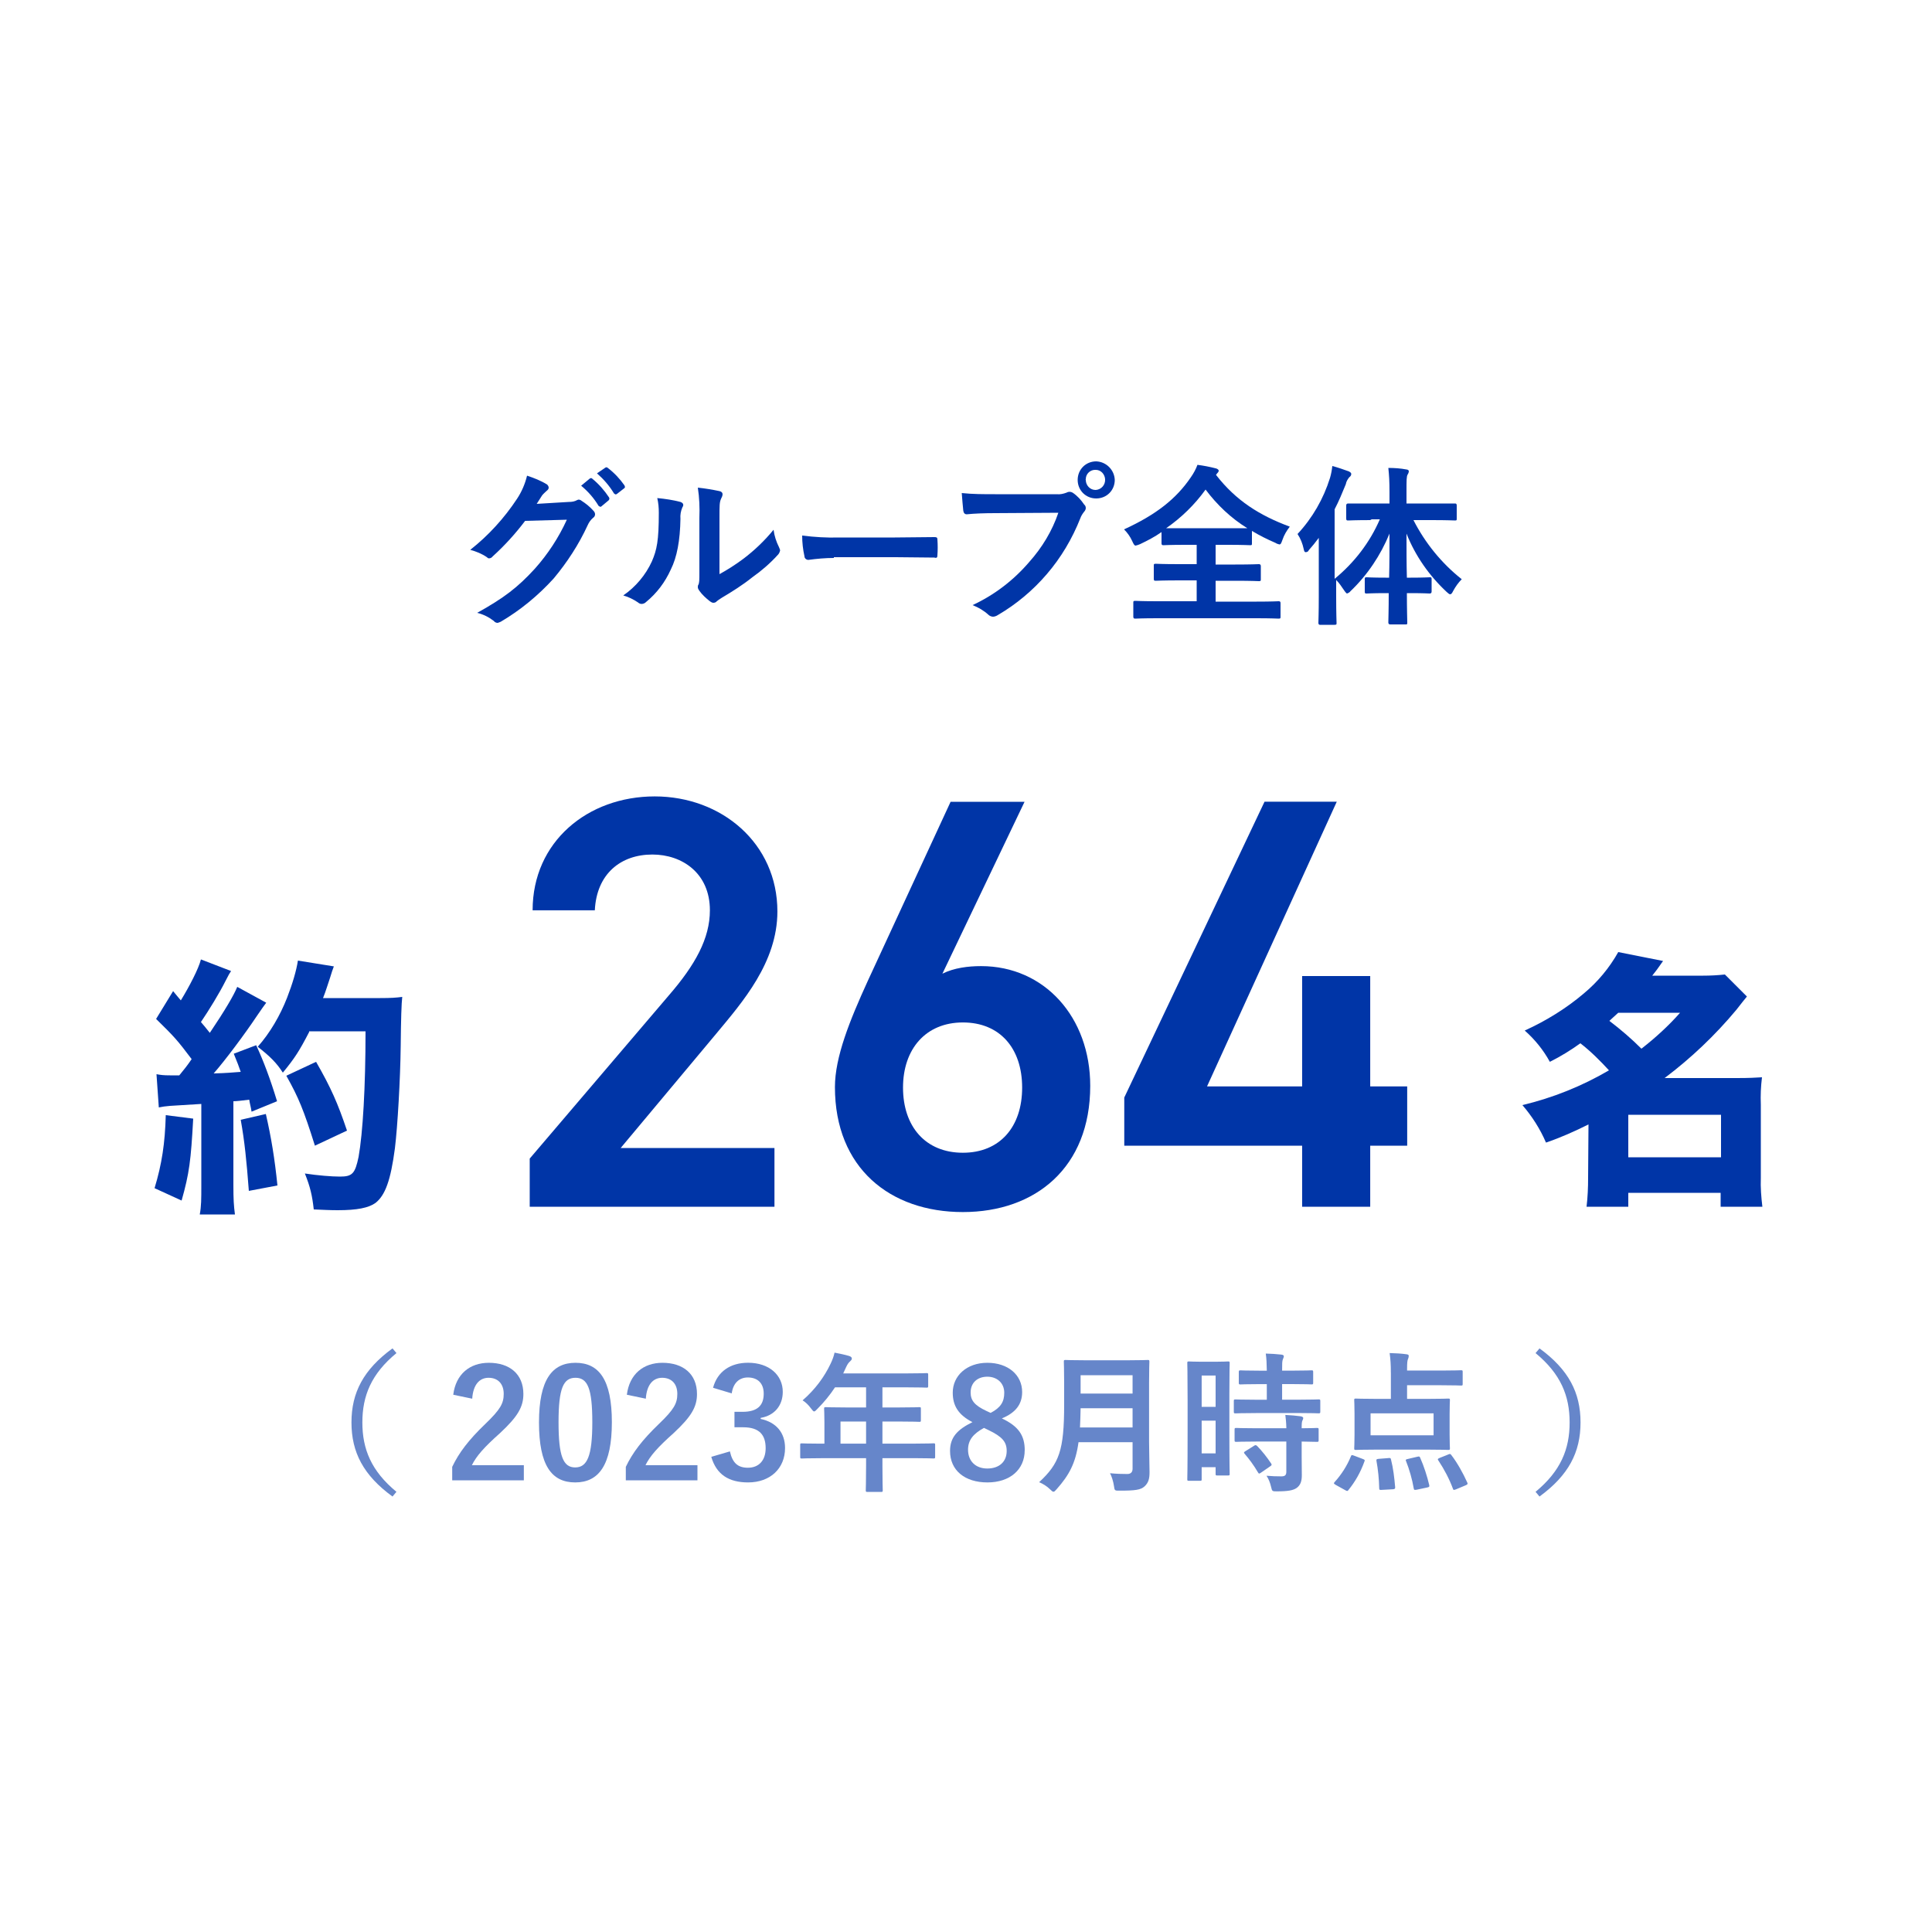 <?xml version="1.0" encoding="UTF-8"?> <svg xmlns="http://www.w3.org/2000/svg" id="_レイヤー_1" viewBox="0 0 500 500"><defs><style>.cls-1{fill:#0035a7;}.cls-1,.cls-2{stroke-width:0px;}.cls-2{fill:#6686ca;}</style></defs><path class="cls-1" d="m200.43,312.3h-63.34v-12.46l36-42.23c6.84-7.9,10.63-14.73,10.63-22.03,0-9.57-7.14-14.43-14.89-14.43-8.2,0-14.43,5.01-14.89,14.43h-16.1c0-17.77,14.28-29.47,31.6-29.47s31.75,12.15,31.75,29.77c0,13.22-9.11,23.54-15.8,31.6l-24.76,29.62h39.8v15.19Z"></path><path class="cls-1" d="m243.87,252c3.04-1.52,6.68-1.97,10.03-1.97,16.41,0,28.25,13.22,28.25,30.99,0,21.11-14.13,32.66-32.96,32.66s-33.11-11.39-33.11-32.35c0-7.75,3.8-17.17,8.51-27.49l21.42-46.33h19.14l-21.27,44.51Zm5.32,46.33c9.57,0,15.34-6.68,15.34-16.86s-5.77-16.86-15.34-16.86-15.49,6.84-15.49,16.86,5.77,16.86,15.49,16.86Z"></path><path class="cls-1" d="m345.95,207.49l-33.57,73.67h24.61v-28.56h17.62v28.56h9.57v15.34h-9.57v15.8h-17.62v-15.8h-46.03v-12.46l36.3-76.56h18.68Z"></path><path class="cls-1" d="m147.2,129.9c.8,0,1.5-.1,2.2-.5.2-.1.3-.1.5-.1.2.1.4.1.6.3,1.1.7,2.1,1.5,3,2.5.3.3.5.6.5,1s-.2.7-.5.9c-.6.5-1.1,1.2-1.4,1.9-2.3,5-5.3,9.6-8.8,13.8-4,4.4-8.6,8.2-13.7,11.2-.2.1-.5.2-.8.3-.4,0-.8-.2-1-.5-1.3-1-2.7-1.7-4.3-2.1,7-3.9,10.5-6.6,14.9-11.4,3.4-3.8,6.2-8.1,8.3-12.7l-10.8.3c-2.5,3.3-5.3,6.4-8.4,9.2-.2.3-.6.5-.9.5s-.4-.1-.6-.3c-1.3-.9-2.8-1.5-4.3-1.9,4.7-3.7,8.8-8.2,12.1-13.2,1.2-1.8,2.1-3.9,2.6-6,1.8.6,3.6,1.3,5.2,2.3.2.2.4.5.4.8s-.2.6-.5.8c-.4.4-.8.7-1.2,1.2-.5.8-.9,1.4-1.4,2.2l8.3-.5Zm5.5-6.1c.3-.1.4-.1.6.1,1.7,1.4,3.1,3,4.3,4.8.2.3.1.6-.1.8l-1.8,1.5c-.3.3-.5.1-.8-.1-1.2-2-2.7-3.7-4.5-5.2l2.3-1.9Zm4-2.8c.2-.1.4-.1.6.1,1.7,1.3,3.1,2.8,4.3,4.5.1.3.3.5-.1.8l-1.8,1.4c-.4.3-.5.1-.8-.1-1.2-2-2.7-3.7-4.4-5.2l2.2-1.5Z"></path><path class="cls-1" d="m176.1,129.9c.8.3.9.8.5,1.4-.4.9-.6,2-.5,3-.1,5.6-.9,9.9-2.5,13.1-1.5,3.3-3.6,6.1-6.4,8.4-.3.3-.7.5-1.2.5-.3,0-.7-.2-.9-.4-1.2-.8-2.4-1.4-3.8-1.8,3.2-2.2,5.8-5.3,7.4-8.8,1.3-3,1.8-5.4,1.8-12.6,0-1.3-.1-2.5-.4-3.8,2.1.2,4.1.5,6,1Zm9.9,18.8c2.2-1.2,4.4-2.6,6.4-4.1,2.9-2.2,5.5-4.7,7.8-7.5.2,1.6.7,3.1,1.4,4.5.1.2.2.5.3.8-.1.5-.3.9-.6,1.2-2,2.2-4.2,4.1-6.6,5.8-2.5,2-5.2,3.7-7.9,5.3-.8.5-.9.6-1.3.9-.2.3-.6.4-.9.4s-.6-.2-.9-.4c-1-.8-2-1.7-2.7-2.7-.2-.3-.4-.6-.4-.9,0-.2,0-.5.1-.6.3-.5.3-1.2.3-3.4v-14c.1-2.6,0-5.2-.4-7.8,1.9.2,3.7.5,5.6.9.5.1.8.4.8.8s-.2.8-.4,1.2c-.4.9-.4,1.7-.4,4.9v14.7h-.2Z"></path><path class="cls-1" d="m215.8,144.4c-2.2,0-4.4.2-6.6.5-.5,0-1-.4-1-.9-.4-1.8-.6-3.6-.6-5.4,3.2.4,6.4.6,9.6.5h14.4c3.4,0,6.9-.1,10.2-.1.6,0,.8.1.8.6.1,1.4.1,2.8,0,4.1,0,.5-.1.8-.8.6-3.4,0-6.6-.1-10-.1h-16v.2Z"></path><path class="cls-1" d="m257.6,132.8c-2.9,0-5.5.1-7.4.3-.5,0-.8-.3-.9-.9-.1-.9-.3-3.2-.4-4.6,2.8.3,5.7.3,8.6.3h16c.8.1,1.7-.1,2.5-.4.5-.3,1.1-.3,1.6,0,1.2.8,2.2,1.9,3,3.1.3.2.4.6.4.9s-.2.7-.4.9c-.4.5-.8,1.1-1,1.7-2.1,5.3-5,10.2-8.7,14.5-3.6,4.2-7.9,7.8-12.7,10.6-.3.2-.8.4-1.2.4s-.9-.2-1.2-.5c-1.2-1.1-2.6-1.9-4.1-2.5,5.6-2.6,10.6-6.4,14.7-11.2,3.3-3.7,5.9-8,7.5-12.7l-16.3.1Zm30.9-8.6c0,2.7-2.1,4.8-4.8,4.8s-4.8-2.1-4.8-4.8,2.1-4.8,4.8-4.8h0c2.6.1,4.7,2.2,4.8,4.8h0Zm-7.5,0c0,1.4,1.1,2.6,2.5,2.6h.1c1.4-.1,2.5-1.3,2.4-2.8-.1-1.3-1.1-2.4-2.4-2.4-1.4-.1-2.6,1-2.6,2.4q-.1.1,0,.2h0Z"></path><path class="cls-1" d="m314.7,122.9c5.2,6.7,11.3,10.5,19.1,13.4-.8,1-1.5,2.2-1.9,3.4-.3.8-.4,1.2-.8,1.2-.4-.1-.7-.2-1-.4-2.1-.9-4.1-1.9-6.1-3.1v3.2c0,.4,0,.5-.4.5s-1.7-.1-5.8-.1h-3.2v5.1h5.1c4.3,0,5.8-.1,6.1-.1q.5,0,.5.5v3.4c0,.4,0,.5-.5.5-.3,0-1.7-.1-6.1-.1h-5.1v5.4h10.6c4,0,5.5-.1,5.7-.1s.5,0,.5.5v3.5c0,.4,0,.5-.5.5-.3,0-1.7-.1-5.7-.1h-25.6c-4.1,0-5.6.1-5.8.1s-.5,0-.5-.5v-3.6c0-.4,0-.5.5-.5.3,0,1.7.1,5.8.1h10.1v-5.4h-4.5c-4.3,0-5.8.1-6.1.1s-.5,0-.5-.5v-3.4c0-.4,0-.5.5-.5.3,0,1.7.1,6.1.1h4.5v-5h-2.9c-4.1,0-5.5.1-5.7.1s-.5,0-.5-.5v-2.9c-1.7,1.2-3.6,2.2-5.5,3.1-.4.2-.8.3-1.2.4-.3,0-.5-.3-.9-1.2-.5-1.1-1.2-2.1-2.1-3,8.3-3.8,13.5-7.9,17.3-13.5.7-1,1.3-2.1,1.7-3.2,1.6.2,3.1.5,4.7.9.5.1.8.4.8.6s-.1.4-.4.7l-.3.4Zm2.8,13.8h5.3c-4.2-2.6-7.8-6-10.8-10-2.8,3.9-6.3,7.3-10.2,10h15.7Z"></path><path class="cls-1" d="m355,134.6c-4.4,0-5.8.1-6.1.1s-.5,0-.5-.5v-3.4q0-.5.5-.5h10.7v-2.9c0-2.9-.1-4.4-.3-6.3,1.6,0,3.1.1,4.7.4.4,0,.6.3.6.4,0,.3-.1.6-.3.9-.3.5-.3,1.4-.3,4.5v3h12.6q.4,0,.4.5v3.4c0,.4,0,.5-.4.5s-1.8-.1-6.1-.1h-4.7c3,5.9,7.3,11.2,12.5,15.3-.9.9-1.6,1.9-2.2,3-.3.6-.5.9-.8.9s-.5-.3-.9-.6c-4.5-4.2-8.1-9.3-10.4-15.1,0,4,0,8,.1,11.4h1c3.5,0,4.5-.1,4.9-.1s.5,0,.5.5v3.2q0,.5-.5.5c-.3,0-1.4-.1-4.9-.1h-1c0,4.3.1,7.1.1,7.6s0,.5-.5.5h-3.9q-.5,0-.5-.5c0-.5.1-3.4.1-7.6h-.8c-3.5,0-4.5.1-4.9.1s-.5,0-.5-.5v-3.2c0-.4,0-.5.5-.5.3,0,1.4.1,4.9.1h.9c.1-3.5.1-7.4.1-11.4-2.3,5.6-5.7,10.7-10.1,14.9-.2.3-.6.5-.9.6-.1,0-.4-.3-.8-.9-.6-.9-1.2-1.8-2-2.6v4.3c0,4.4.1,6.6.1,6.8,0,.4,0,.5-.5.5h-3.8q-.4,0-.4-.5c0-.3.1-2.5.1-6.8v-15.2c-.9,1.2-1.7,2.2-2.6,3.2-.1.3-.4.5-.8.5-.3,0-.4-.3-.5-.8-.3-1.4-.8-2.7-1.6-3.9,3.9-4.2,6.7-9.1,8.4-14.5.3-1,.5-2.1.6-3.1,1.5.4,2.9.9,4.3,1.4.5.3.6.4.6.7s-.2.6-.5.8c-.4.5-.8,1.1-.9,1.8-.9,2.2-1.8,4.4-2.9,6.5v18c5.1-4.2,9.1-9.4,11.7-15.4h-2.5l.4.2Z"></path><path class="cls-1" d="m411.1,291c-3.6,1.8-7.2,3.4-11,4.7-1.5-3.5-3.6-6.8-6.1-9.7,7.9-1.9,15.4-4.9,22.4-9-2.3-2.5-4.7-4.9-7.4-7-2.5,1.8-5.1,3.4-7.9,4.8-1.7-3.1-3.9-5.8-6.5-8.1,5.5-2.5,10.7-5.7,15.3-9.6,3.6-3,6.6-6.6,8.9-10.7l11.6,2.3c-1.4,2-1.9,2.7-2.8,3.8h13.2c1.9,0,3.7-.1,5.6-.3l5.7,5.7q-1,1.2-2.7,3.4c-5.5,6.6-11.7,12.5-18.6,17.7h18.7c3.2,0,4.9-.1,6.5-.2-.3,2.4-.4,4.7-.3,7.1v18.9c-.1,2.5.1,5,.4,7.5h-10.8v-3.6h-23.9v3.6h-10.8c.3-2.5.4-5,.4-7.5l.1-13.8h0Zm7.7-28.9c-1.1,1-1.3,1.2-2.3,2.1,2.9,2.2,5.7,4.6,8.3,7.2,3.6-2.8,7-5.9,10-9.3h-16Zm2.6,37.4h24v-11h-24v11Z"></path><path class="cls-1" d="m50,289.5c-.6,10.9-1,14.1-3,21.2l-7-3.2c1.9-6.3,2.7-11.6,2.9-18.9l7.1.9Zm-9.5-11.5c1.1.2,1.8.3,3.5.3h2.4c1.3-1.6,1.9-2.3,3.2-4.2-3.7-4.9-4.4-5.7-9.2-10.4l4.4-7.2c1,1.2,1.3,1.6,2,2.4,2.2-3.6,4.6-8.2,5.2-10.6l7.8,3c-.4.6-.7,1.1-1.4,2.5-1.6,3.2-4.3,7.6-6.4,10.7.9,1.1,1.3,1.5,2.3,2.8,3.9-5.8,6.2-9.7,7.1-11.9l7.5,4.1c-.6.8-1.1,1.5-2.4,3.4-3.2,4.8-8.3,11.6-11.2,14.9,3.6-.1,4.2-.2,7-.4-.5-1.5-.8-2.2-1.8-4.7l5.8-2.2c1.9,4.1,3.6,8.6,5.4,14.5l-6.6,2.7c-.2-1.4-.4-1.8-.6-3.1q-3.1.4-4.1.4v21.7c0,3.7.1,5.3.4,7.6h-9.1c.4-2.2.4-3.9.4-7.6v-21q-3.2.2-8.1.5c-1.2.1-1.9.2-2.9.4l-.6-8.6Zm28.3,10.3c1.4,6.1,2.3,11.6,3,18.5l-7.4,1.4c-.6-7.9-1.1-12.8-2.1-18.4l6.5-1.5Zm11.2-21.2c-2.6,5-3.7,6.7-6.8,10.5-1.6-2.5-3.3-4.2-6.5-6.7,3.2-3.6,5.8-8.1,7.6-12.7,1.4-3.6,2.4-7,2.8-9.6l9.3,1.5q-.4,1-1,3c-.4,1.1-1.1,3.5-1.8,5.2h14.8c2.9,0,4.1-.1,5.7-.3q-.3,2.4-.4,12.8c-.1,8.4-.8,20.7-1.5,26.4-1.1,8.3-2.5,12.1-5,14.1-1.8,1.3-4.8,1.9-9.8,1.9-2,0-3.8-.1-6.2-.2-.4-3.6-.9-5.8-2.3-9.3,3.3.5,6.9.8,9.1.8,3.2,0,3.9-.8,4.8-5.1,1.1-6.2,1.8-18,1.8-32.5h-14.6v.2Zm1.5,29.4c-2.9-9.2-4.2-12.4-7.4-18.1l7.7-3.6c3.9,6.8,5.6,10.7,8,17.8l-8.3,3.9Z"></path><path class="cls-2" d="m102.6,350.18c-6.51,5.37-8.82,11.05-8.82,17.95s2.31,12.58,8.82,17.95l-1.02,1.22c-7.53-5.49-10.62-11.45-10.62-19.17s3.1-13.68,10.62-19.17l1.02,1.21Z"></path><path class="cls-2" d="m117.3,360.96c.67-5.37,4.31-8.27,9.21-8.27,5.37,0,8.94,2.9,8.94,8.08,0,3.33-1.45,5.84-6.04,10.11-4.12,3.68-6.08,5.88-7.29,8.31h13.45v3.92h-18.54v-3.49c1.76-3.69,4.27-6.98,8.55-11.09,3.92-3.76,4.78-5.33,4.78-7.8,0-2.63-1.53-4.16-3.92-4.16s-4,1.84-4.23,5.41l-4.9-1.02Z"></path><path class="cls-2" d="m158.35,368.05c0,11.09-3.37,15.6-9.49,15.6s-9.37-4.43-9.37-15.52,3.41-15.44,9.45-15.44,9.41,4.31,9.41,15.37Zm-13.8.04c0,8.82,1.22,11.68,4.31,11.68s4.43-2.9,4.43-11.68-1.22-11.52-4.35-11.52-4.39,2.67-4.39,11.52Z"></path><path class="cls-2" d="m162.23,360.96c.67-5.37,4.31-8.27,9.21-8.27,5.37,0,8.94,2.9,8.94,8.08,0,3.33-1.45,5.84-6.04,10.11-4.12,3.68-6.08,5.88-7.29,8.31h13.45v3.92h-18.54v-3.49c1.76-3.69,4.27-6.98,8.55-11.09,3.92-3.76,4.78-5.33,4.78-7.8,0-2.63-1.53-4.16-3.92-4.16s-4,1.84-4.23,5.41l-4.9-1.02Z"></path><path class="cls-2" d="m184.54,359.15c1.14-4.23,4.51-6.47,9.06-6.47,5.45,0,8.98,3.18,8.98,7.53,0,3.53-2.12,6.12-5.72,6.74v.27c4.04.86,6.31,3.57,6.31,7.53,0,5.29-3.84,8.9-9.56,8.9-4.94,0-8.19-2-9.53-6.62l4.82-1.41c.67,3.02,2.08,4.23,4.66,4.23,2.82,0,4.59-1.88,4.59-5.06,0-3.41-1.61-5.41-5.8-5.41h-2.27v-4h2.08c3.92,0,5.49-1.69,5.49-4.7,0-2.74-1.61-4.19-4.12-4.19-2.08,0-3.76,1.29-4.16,4.12l-4.82-1.45Z"></path><path class="cls-2" d="m212.42,377.38c-3.45,0-4.67.08-4.9.08-.39,0-.43-.04-.43-.43v-3.1c0-.35.04-.39.43-.39.24,0,1.45.08,4.9.08h.94v-5.49c0-2.23-.08-3.29-.08-3.53,0-.39.04-.43.47-.43.24,0,1.57.08,5.37.08h5.02v-5.21h-8.04c-1.29,1.96-2.82,3.84-4.59,5.61-.39.43-.63.63-.82.63s-.39-.24-.78-.75c-.75-1.02-1.45-1.65-2.2-2.12,3.25-2.82,5.64-6.08,7.25-9.49.47-.98.82-1.92,1.02-2.86,1.41.27,2.71.55,3.76.86.47.16.71.35.71.67s-.2.47-.47.75c-.31.27-.59.59-.98,1.41l-.78,1.69h16.19c3.8,0,5.14-.08,5.37-.08.39,0,.43.04.43.43v2.9c0,.39-.04.43-.43.43-.24,0-1.57-.08-5.37-.08h-6.04v5.21h4.19c3.84,0,5.14-.08,5.37-.08.35,0,.39.04.39.43v2.94c0,.39-.04.43-.39.43-.24,0-1.53-.08-5.37-.08h-4.19v5.72h8.31c3.45,0,4.66-.08,4.9-.08.39,0,.43.04.43.39v3.1c0,.39-.04.43-.43.43-.24,0-1.45-.08-4.9-.08h-8.31v1.92c0,4.12.08,6.19.08,6.39,0,.39-.04.43-.43.43h-3.49c-.43,0-.47-.04-.47-.43,0-.24.08-2.27.08-6.39v-1.92h-11.72Zm11.72-3.76v-5.72h-6.62v5.72h6.62Z"></path><path class="cls-2" d="m265.19,375.34c0,4.98-3.8,8.31-9.64,8.31s-9.68-3.1-9.68-8.15c0-3.45,1.8-5.49,5.8-7.45-3.72-1.92-5.1-4.31-5.1-7.64,0-4.31,3.57-7.72,8.94-7.72s9.02,3.14,9.02,7.57c0,3.21-1.73,5.37-5.25,6.82,4.31,2.04,5.92,4.39,5.92,8.27Zm-10.54-5.8c-2.78,1.53-4.12,3.14-4.12,5.65,0,2.9,1.92,4.86,4.98,4.86s5.02-1.73,5.02-4.55c0-2.35-1.14-3.68-4.74-5.41l-1.14-.55Zm1.72-3.88c2.63-1.37,3.53-2.9,3.53-5.21,0-2.55-1.88-4.16-4.39-4.16s-4.31,1.53-4.31,4.08c0,2.04.98,3.33,4.08,4.78l1.1.51Z"></path><path class="cls-2" d="m297.38,373.15c0,2.71.12,5.68.12,7.84,0,1.69-.27,2.71-1.25,3.65-1.02.94-2.35,1.14-6.51,1.14-1.22,0-1.29.04-1.45-1.22-.16-1.14-.59-2.51-1.02-3.29,1.69.16,2.94.2,4.47.2.94,0,1.37-.51,1.37-1.37v-6.86h-13.99c-.75,5.45-2.43,8.51-5.65,12.15-.39.43-.59.67-.82.67s-.47-.2-.9-.63c-.82-.82-1.88-1.45-2.82-1.84,5.17-4.82,6.47-8.15,6.47-20.07v-5.76c0-3.33-.08-5.1-.08-5.33,0-.43.04-.47.43-.47.27,0,1.57.08,5.21.08h10.9c3.65,0,4.9-.08,5.17-.08.39,0,.43.04.43.47,0,.24-.08,2-.08,5.33v15.41Zm-4.27-3.72v-4.98h-13.45c-.04,1.84-.08,3.49-.16,4.98h13.6Zm-13.45-13.52v4.74h13.45v-4.74h-13.45Z"></path><path class="cls-2" d="m318.16,369.66c0,9.76.08,11.52.08,11.76,0,.39-.04.43-.43.43h-2.82c-.35,0-.39-.04-.39-.43v-1.72h-3.61v3.1c0,.39-.04.43-.39.43h-2.9c-.39,0-.43-.04-.43-.43,0-.23.08-2.23.08-12.07v-8.55c0-7.1-.08-9.17-.08-9.41,0-.39.04-.43.43-.43.27,0,1.02.08,3.37.08h3.37c2.35,0,3.1-.08,3.37-.08.39,0,.43.04.43.43,0,.24-.08,2.16-.08,7.92v8.98Zm-7.17-13.68v8.11h3.61v-8.11h-3.61Zm3.61,20.15v-8.47h-3.61v8.47h3.61Zm10.43-10.43c-3.72,0-5.02.08-5.25.08-.43,0-.47-.04-.47-.47v-2.71c0-.39.04-.43.47-.43.23,0,1.53.08,5.25.08h2.82v-4.04h-1.84c-3.49,0-4.7.08-4.94.08-.43,0-.47-.04-.47-.43v-2.74c0-.43.04-.47.47-.47.24,0,1.45.08,4.94.08h1.84c-.04-2.04-.08-3.06-.27-4.43,1.53.04,2.59.12,4.04.27.39.04.63.2.63.39,0,.31-.12.51-.24.82-.2.43-.2,1.18-.2,2.94h2.63c3.57,0,4.74-.08,4.98-.08.39,0,.43.04.43.47v2.74c0,.39-.04.43-.43.43-.24,0-1.41-.08-4.98-.08h-2.63v4.04h4.16c3.72,0,5.02-.08,5.25-.08.43,0,.47.04.47.43v2.71c0,.43-.04.47-.47.47-.23,0-1.53-.08-5.25-.08h-10.94Zm.16,7.37c-3.72,0-4.98.08-5.21.08-.43,0-.47-.04-.47-.43v-2.74c0-.39.04-.43.47-.43.24,0,1.49.08,5.21.08h7.72c-.04-1.61-.16-2.55-.27-3.45,1.49.08,2.9.2,3.96.35.43.08.67.23.67.43,0,.27-.08.43-.2.67-.16.31-.2.78-.2,2,2.67,0,3.72-.08,3.92-.08.43,0,.47.04.47.43v2.74c0,.39-.04.43-.47.43-.2,0-1.25-.04-3.92-.08v3.88c0,1.8.04,3.49.04,4.82,0,1.45-.27,2.55-1.37,3.33-.86.59-2.16.86-5.1.86-1.18,0-1.22,0-1.49-1.18-.27-1.18-.67-2.08-1.18-2.86,1.37.12,2.55.16,3.84.16.94,0,1.29-.31,1.29-1.21v-7.8h-7.72Zm-.67,1.1c.39-.23.51-.23.82.04,1.33,1.37,2.51,2.86,3.61,4.51.24.35.2.47-.2.74l-2.39,1.65c-.24.16-.35.24-.47.24s-.2-.08-.31-.27c-1.18-2-2.31-3.49-3.45-4.82-.27-.31-.27-.43.2-.71l2.2-1.37Z"></path><path class="cls-2" d="m345.68,384.28c-.55-.31-.55-.43-.27-.74,1.72-1.88,3.25-4.27,4.19-6.62.16-.43.27-.39.82-.2l2.27.86c.47.2.59.24.43.63-1.02,2.86-2.43,5.29-4.12,7.37-.12.2-.2.27-.35.27-.12,0-.27-.04-.51-.2l-2.47-1.37Zm14.27-29.05c0-2.12-.08-3.29-.31-5.06,1.45.04,3.02.12,4.35.31.39.04.59.16.59.39,0,.27-.04.47-.16.78-.2.39-.27.98-.27,2.74v.31h8.86c3.61,0,4.86-.08,5.1-.08.39,0,.43.04.43.43v3.14c0,.35-.04.39-.43.39-.24,0-1.49-.08-5.1-.08h-8.86v3.53h5.21c3.8,0,5.17-.08,5.45-.08.39,0,.43.04.43.39,0,.23-.08,1.25-.08,3.53v5.45c0,2.27.08,3.25.08,3.49,0,.39-.04.43-.43.43-.27,0-1.65-.08-5.45-.08h-13.01c-3.84,0-5.21.08-5.45.08-.39,0-.43-.04-.43-.43,0-.27.08-1.21.08-3.49v-5.45c0-2.27-.08-3.25-.08-3.53,0-.35.04-.39.43-.39.23,0,1.61.08,5.45.08h3.61v-6.82Zm-5.25,16.23h16.31v-5.68h-16.31v5.68Zm4.63,5.88c.51-.04.59,0,.67.43.55,2.12.86,4.67,1.06,7.06.04.39-.04.55-.55.59l-2.9.16c-.55.04-.67,0-.67-.39-.04-2.35-.31-4.94-.71-7.09-.08-.39.04-.51.55-.55l2.55-.2Zm7.53-.35c.51-.12.55-.04.71.35.9,2,1.8,4.78,2.31,6.98.08.43.04.51-.47.63l-2.78.59c-.59.08-.67.08-.75-.31-.39-2.35-1.18-5.06-2-7.1-.16-.35-.08-.43.47-.55l2.51-.59Zm7.88-.55c.51-.2.59-.24.86.12,1.57,2.04,3.06,4.74,4.12,7.1.16.35.16.47-.35.71l-2.63,1.1c-.51.16-.59.2-.71-.16-.94-2.55-2.27-5.06-3.8-7.37-.24-.31-.12-.43.35-.63l2.16-.86Z"></path><path class="cls-2" d="m398.42,348.96c7.53,5.49,10.62,11.45,10.62,19.17s-3.1,13.68-10.62,19.17l-1.02-1.22c6.51-5.37,8.82-11.05,8.82-17.95s-2.31-12.58-8.82-17.95l1.02-1.21Z"></path></svg> 